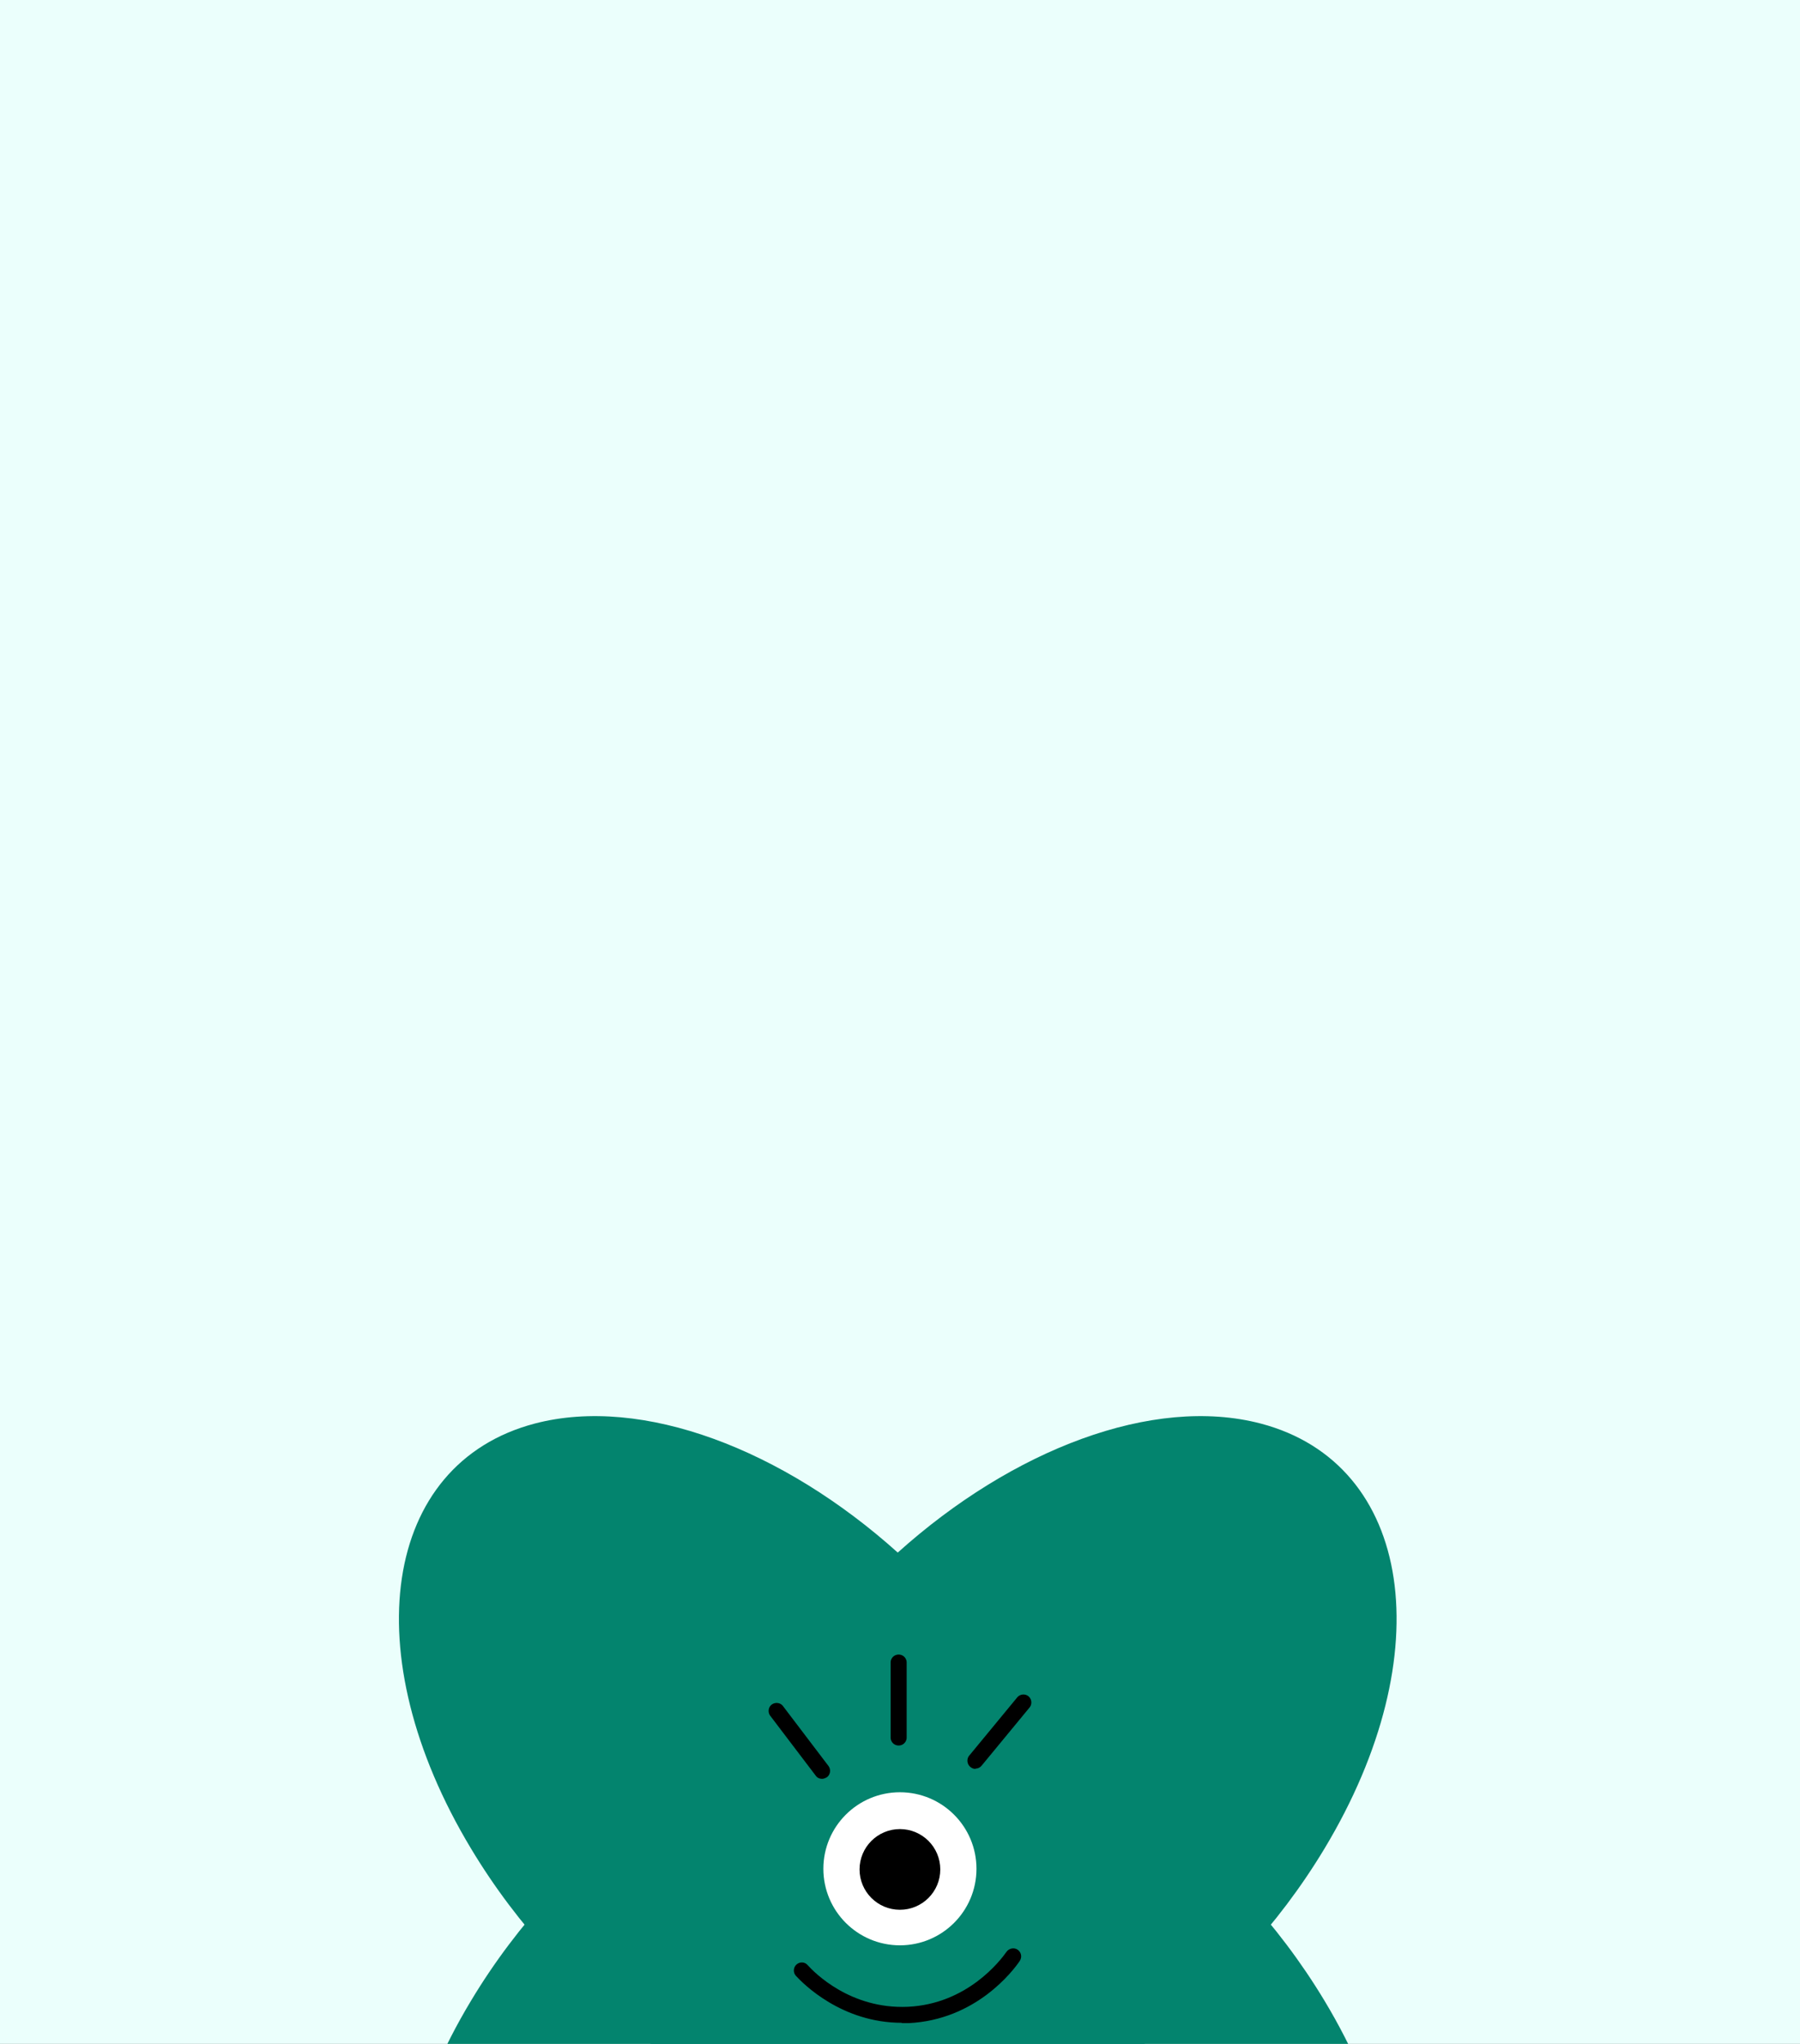 <svg xmlns="http://www.w3.org/2000/svg" width="370" height="420" fill="none"><rect width="100%" height="100%" fill="#333333" stroke="none"/><g clip-path="url(#a)"><path fill="#EBFFFC" d="M0 0h370v420H0z"/><path fill="#03846E" d="M259.132 292.523c-22.121-5.79-51.024 5.33-74.594 26.518-23.57-21.188-52.472-32.308-74.594-26.518-31.338 8.225-37.198 47.376-13.101 87.382 19.093 31.782 51.353 54.483 79.466 58.431 2.633.395 5.398.658 8.229.592 2.831 0 5.531-.197 8.23-.592 28.113-3.948 60.373-26.715 79.466-58.431 24.097-40.006 18.237-79.157-13.102-87.382z"/><path fill="#03846E" d="M259.132 498.477c-22.121 5.79-51.024-5.33-74.594-26.518-23.57 21.188-52.472 32.308-74.594 26.518-31.338-8.225-37.198-47.376-13.101-87.382 19.093-31.782 51.353-54.483 79.466-58.431 2.633-.395 5.398-.658 8.229-.592 2.831 0 5.531.197 8.23.592 28.113 3.948 60.373 26.715 79.466 58.431 24.097 40.006 18.237 79.157-13.102 87.382z"/><path fill="#000" d="M200.523 363.49c-.395 0-.725-.131-1.054-.394-.724-.593-.79-1.645-.263-2.303l9.876-11.976c.592-.724 1.645-.79 2.304-.263.724.592.79 1.645.263 2.303l-9.875 11.975c-.33.395-.79.593-1.251.593v.065zm-15.802-4.803a1.63 1.63 0 0 1-1.646-1.645v-15.397a1.63 1.63 0 0 1 1.646-1.645 1.63 1.63 0 0 1 1.646 1.645v15.397a1.63 1.63 0 0 1-1.646 1.645zm-15.735 6.844c-.527 0-.988-.198-1.317-.658l-9.349-12.305c-.526-.724-.395-1.777.33-2.303.724-.526 1.777-.395 2.304.329l9.349 12.305c.527.723.395 1.776-.329 2.303-.33.197-.659.329-.988.329z"/><path fill="#fff" d="M184.984 399.746c8.691 0 15.735-7.041 15.735-15.726 0-8.686-7.044-15.727-15.735-15.727-8.69 0-15.735 7.041-15.735 15.727 0 8.685 7.045 15.726 15.735 15.726z"/><path fill="#000" d="M184.984 392.442c4.582 0 8.296-3.712 8.296-8.291 0-4.579-3.714-8.291-8.296-8.291-4.581 0-8.296 3.712-8.296 8.291 0 4.579 3.715 8.291 8.296 8.291zm.395 23.227c-12.377 0-20.278-8.027-21.792-9.672-.593-.658-.527-1.711.132-2.303.658-.593 1.711-.593 2.304.131 1.382 1.514 8.756 9.081 20.607 8.554 12.246-.592 19.027-9.541 20.278-11.317.527-.724 1.58-.922 2.304-.395.725.526.922 1.513.395 2.303-1.382 2.04-9.019 12.107-22.845 12.765h-1.383v-.066z"/></g><defs><clipPath id="a"><path fill="#fff" d="M0 0h370v420H0z"/></clipPath></defs></svg>